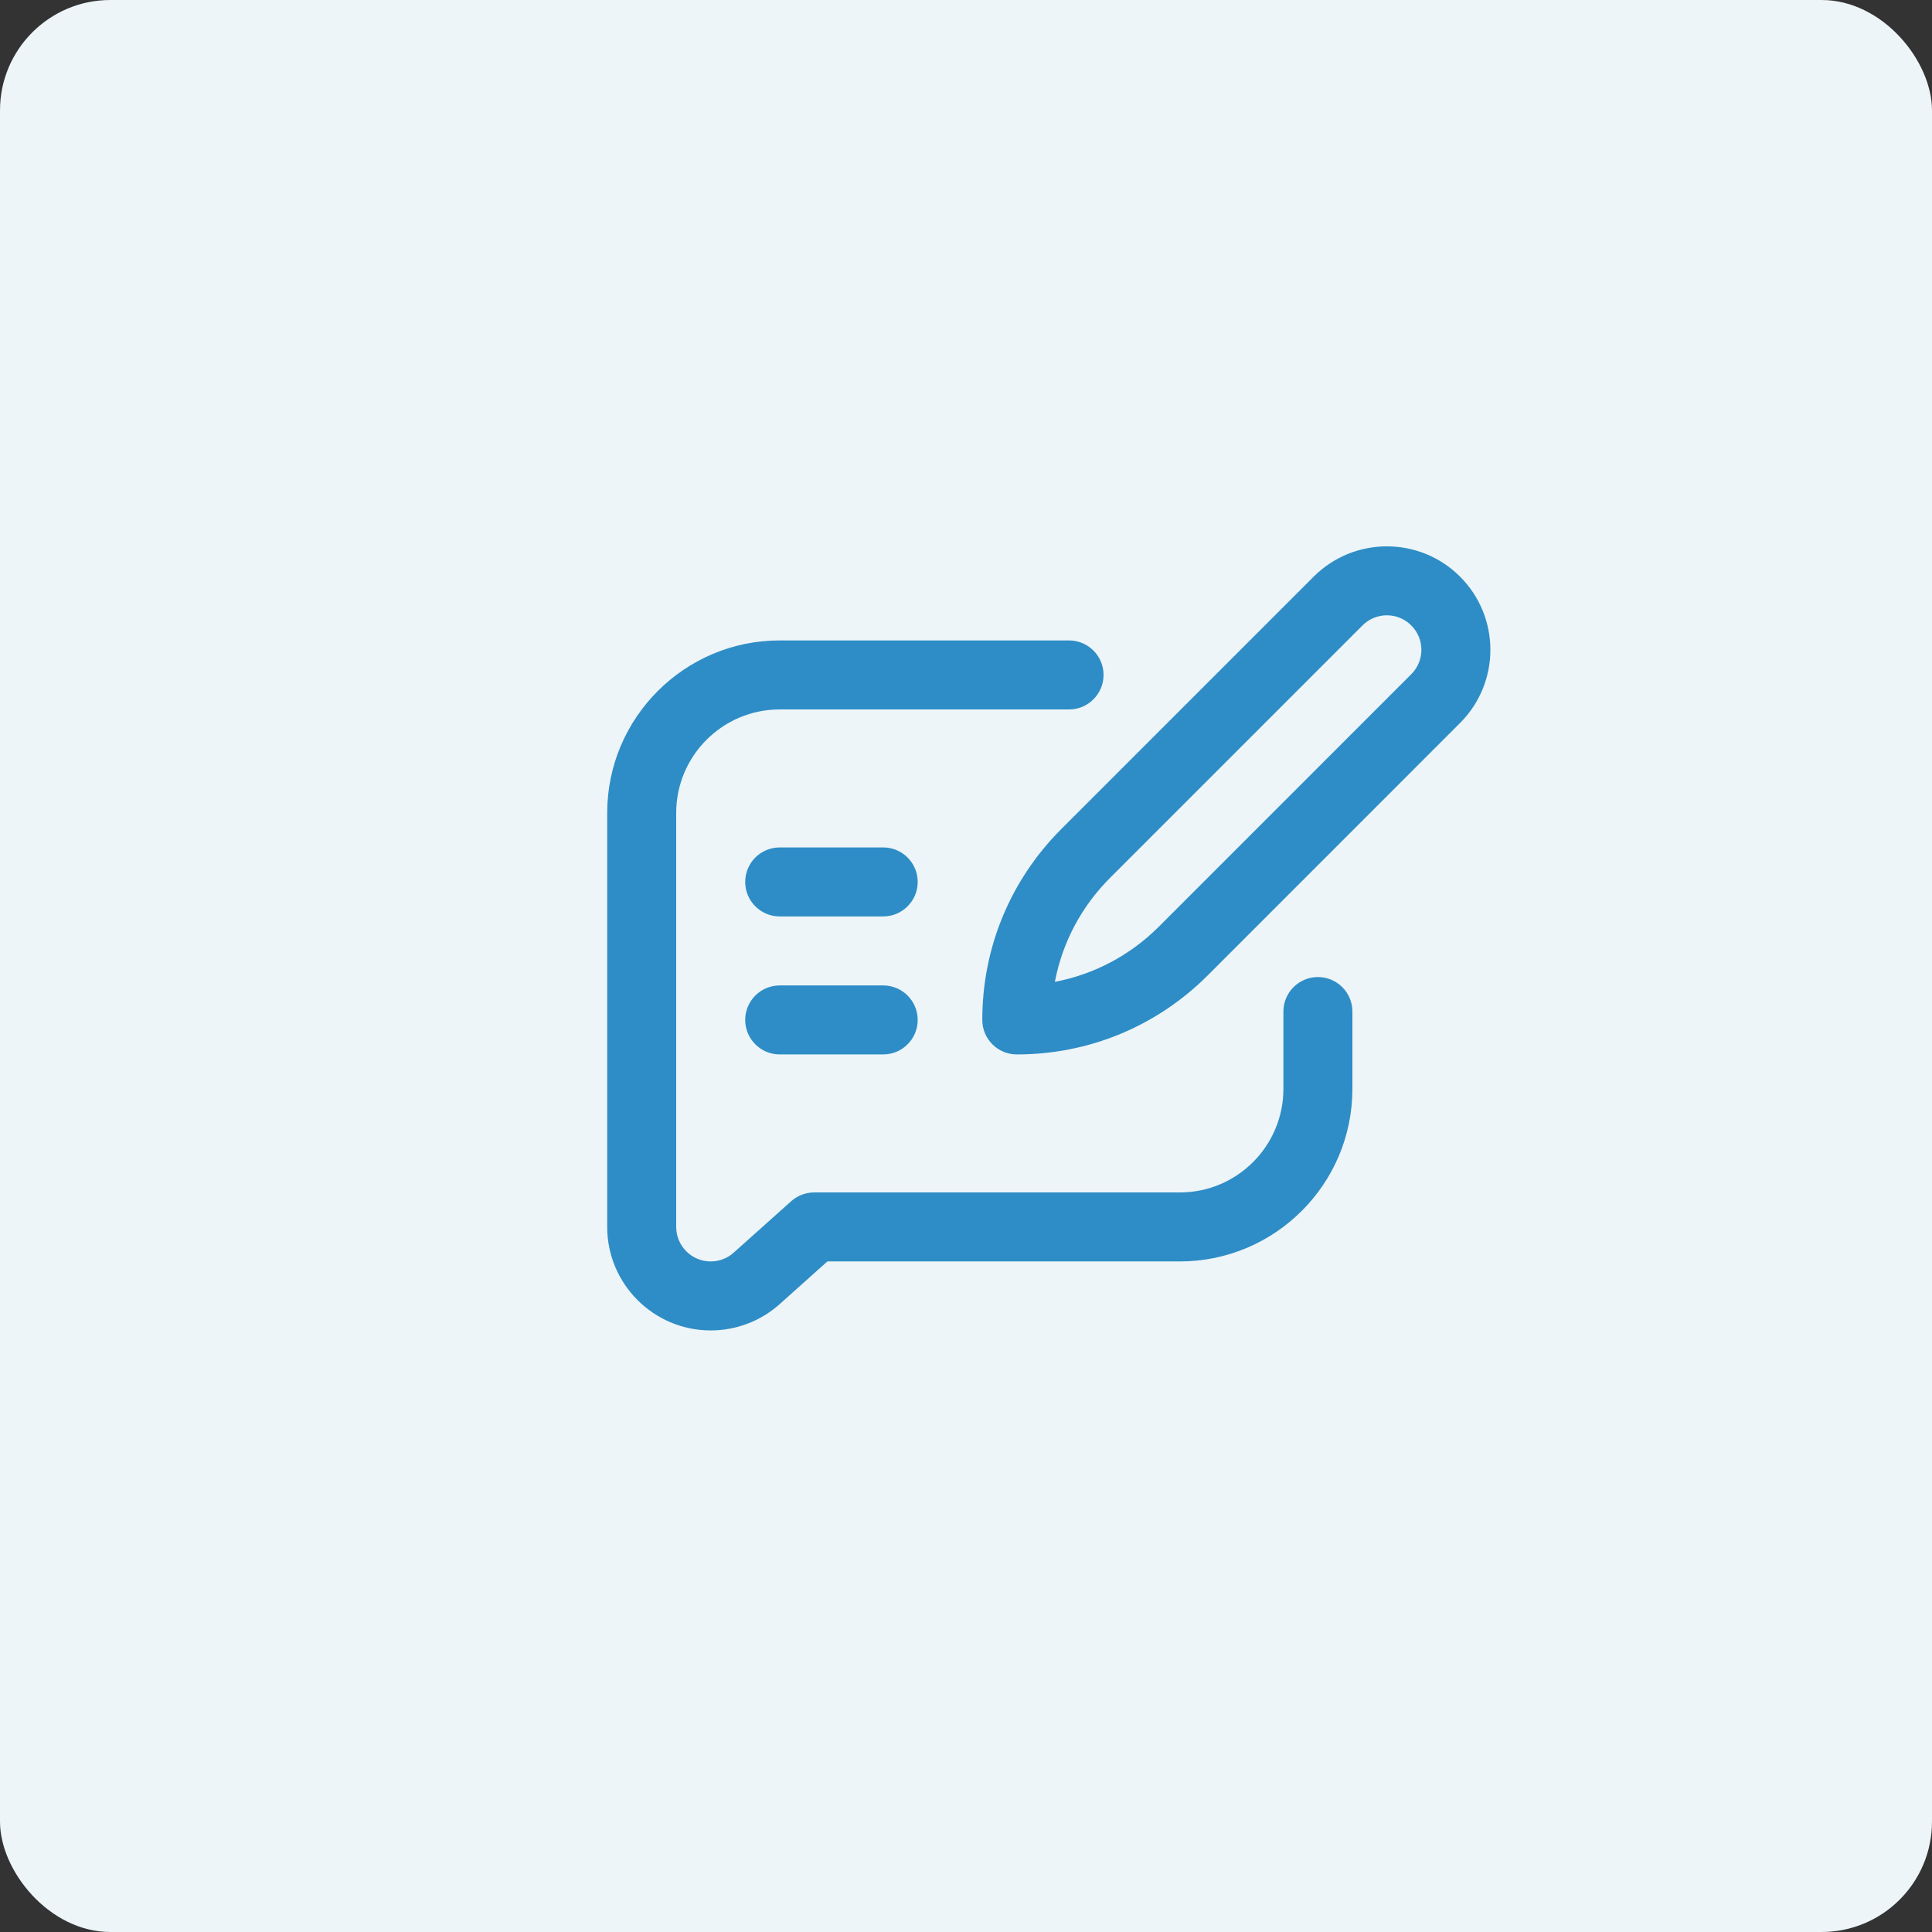 <svg width="35" height="35" viewBox="0 0 35 35" fill="none" xmlns="http://www.w3.org/2000/svg">
<rect x="0" y="0" width="35" height="35" fill="#333333" stroke="none"/>
<rect width="35" height="35" rx="2" fill="#EDF5F8"/>
<g clip-path="url(#clip0_573_226)">
<path d="M14.125 19.102H16C16.345 19.102 16.625 18.822 16.625 18.477C16.625 18.132 16.345 17.852 16 17.852H14.125C13.78 17.852 13.5 18.132 13.5 18.477C13.5 18.822 13.78 19.102 14.125 19.102Z" fill="#2E8DC6"/>
<path d="M14.125 16.602H16C16.345 16.602 16.625 16.322 16.625 15.977C16.625 15.632 16.345 15.352 16 15.352H14.125C13.78 15.352 13.5 15.632 13.5 15.977C13.5 16.322 13.78 16.602 14.125 16.602Z" fill="#2E8DC6"/>
<path d="M17.795 18.477C17.795 18.822 18.075 19.102 18.42 19.102C19.727 19.102 20.956 18.593 21.88 17.669L26.45 13.098C27.183 12.365 27.183 11.179 26.45 10.446C25.719 9.715 24.53 9.715 23.799 10.446L19.228 15.017C18.304 15.941 17.795 17.17 17.795 18.477ZM24.683 11.33C24.926 11.086 25.323 11.086 25.566 11.33C25.811 11.574 25.811 11.97 25.566 12.214L20.996 16.785C20.473 17.308 19.82 17.652 19.11 17.787C19.245 17.077 19.589 16.424 20.112 15.901L24.683 11.33Z" fill="#2E8DC6"/>
<path d="M12.875 24.102C13.337 24.102 13.781 23.933 14.125 23.625L14.989 22.852H21.375C23.098 22.852 24.5 21.45 24.5 19.727V18.325C24.5 17.98 24.22 17.7 23.875 17.7C23.53 17.7 23.25 17.98 23.25 18.325V19.727C23.25 20.761 22.409 21.602 21.375 21.602H14.75C14.596 21.602 14.448 21.659 14.333 21.761L13.291 22.693C13.177 22.796 13.029 22.852 12.875 22.852C12.53 22.852 12.25 22.572 12.25 22.227V14.727C12.25 13.693 13.091 12.852 14.125 12.852H19.367C19.712 12.852 19.992 12.572 19.992 12.227C19.992 11.882 19.712 11.602 19.367 11.602H14.125C12.402 11.602 11 13.004 11 14.727V22.227C11 23.261 11.841 24.102 12.875 24.102Z" fill="#2E8DC6"/>
</g>
<defs>
<clipPath id="clip0_573_226">
<rect width="16" height="16" fill="white" transform="translate(11 9)"/>
</clipPath>
</defs>
</svg>
